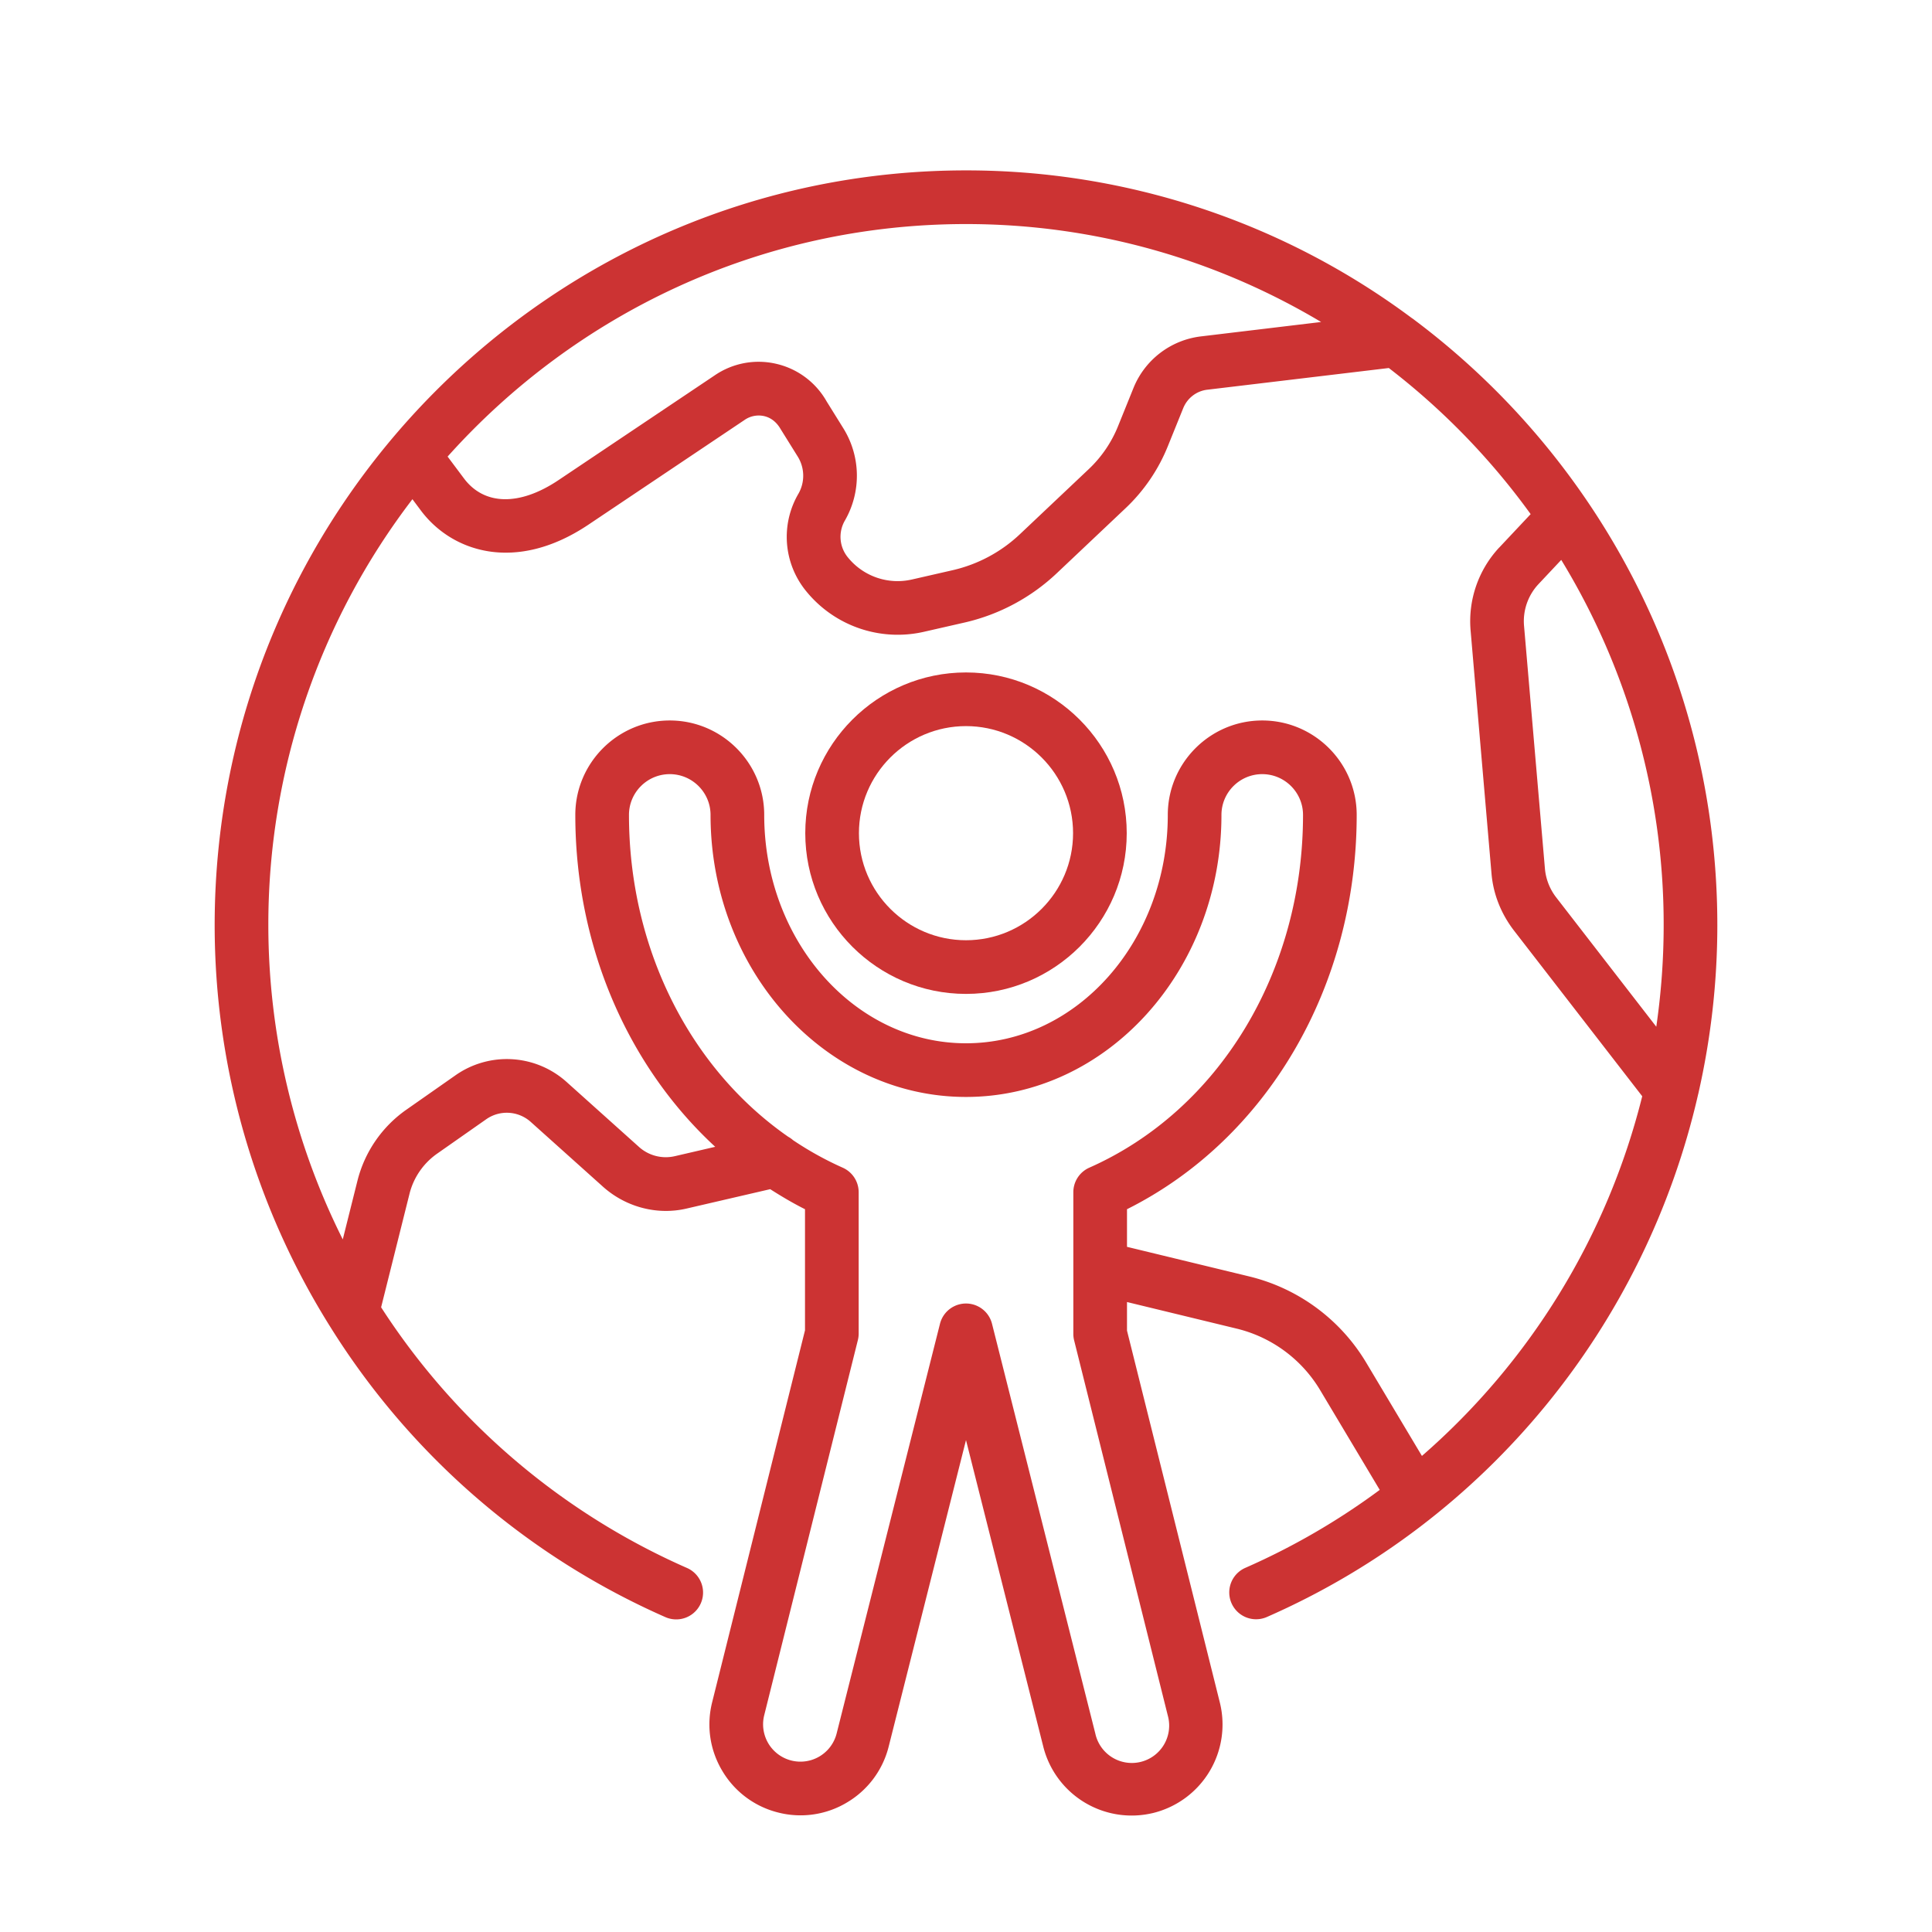 <svg id="Lager_1" xmlns="http://www.w3.org/2000/svg" viewBox="0 0 72 72"><defs><style>.cls-1{fill:#c33}</style></defs><path class="cls-1" d="M36 25.06c-3.303 0-5.99 2.687-5.99 5.99s2.687 5.99 5.99 5.99 5.99-2.687 5.99-5.99-2.687-5.99-5.99-5.99Zm0 9.98c-2.2 0-3.99-1.79-3.99-3.99s1.79-3.99 3.99-3.99 3.99 1.79 3.99 3.99-1.79 3.99-3.99 3.99Z"/><path class="cls-1" d="M52.706 11.92c-.03-.027-.063-.047-.097-.07A27.763 27.763 0 0 0 36 6.35c-15.44 0-28 12.62-28 28.13a28.181 28.181 0 0 0 4.304 14.96 28.03 28.03 0 0 0 12.494 10.826 1 1 0 1 0 .805-1.832 26.038 26.038 0 0 1-11.4-9.715l1.057-4.226a2.6 2.6 0 0 1 1.024-1.495l1.838-1.288a1.336 1.336 0 0 1 1.65.094l2.715 2.435c.86.76 2.03 1.057 3.118.796l3.098-.718c.42.268.849.523 1.297.747v4.513l-3.46 13.86c-.22.879-.084 1.791.383 2.567a3.365 3.365 0 0 0 2.084 1.545 3.36 3.36 0 0 0 2.567-.382 3.37 3.37 0 0 0 1.546-2.083L36 53.668l2.88 11.424a3.397 3.397 0 0 0 4.113 2.468 3.396 3.396 0 0 0 2.467-4.112L42 49.588v-1.065l4.084.99a4.996 4.996 0 0 1 3.118 2.3l2.217 3.711a25.939 25.939 0 0 1-5.02 2.91 1 1 0 0 0 .802 1.832c8.237-3.608 14.115-10.9 16.079-19.463.002-.015.01-.029.011-.044.463-2.033.709-4.136.709-6.28 0-9.225-4.444-17.426-11.294-22.56ZM36 8.35c4.83 0 9.354 1.335 13.234 3.65l-4.481.537a3.11 3.11 0 0 0-2.51 1.918l-.571 1.413a4.532 4.532 0 0 1-1.109 1.626l-2.552 2.412a5.406 5.406 0 0 1-2.493 1.34l-1.532.35a2.383 2.383 0 0 1-2.387-.823 1.207 1.207 0 0 1-.111-1.376 3.348 3.348 0 0 0-.059-3.436l-.622-1a2.905 2.905 0 0 0-1.872-1.401 2.896 2.896 0 0 0-2.302.43l-5.829 3.909c-1.443.964-2.758.938-3.513-.069l-.61-.815C21.442 11.699 28.338 8.35 36 8.35Zm4.595 35.166a1 1 0 0 0-.595.914v5.28c0 .082.01.163.03.243l3.49 13.98a1.392 1.392 0 1 1-2.7.674l-3.85-15.272a1 1 0 0 0-1.94 0l-3.85 15.263a1.391 1.391 0 0 1-2.7-.676l3.49-13.98c.02-.08.03-.16.03-.242v-5.27a1 1 0 0 0-.595-.914 12.275 12.275 0 0 1-1.85-1.025.976.976 0 0 0-.18-.127c-3.662-2.545-5.935-7.019-5.935-11.994 0-.838.682-1.52 1.52-1.52s1.52.682 1.52 1.52c0 5.795 4.27 10.51 9.52 10.51s9.52-4.715 9.52-10.51c0-.838.682-1.52 1.52-1.52s1.52.682 1.52 1.52c0 5.841-3.126 11.002-7.965 13.146Zm17.588-22.65A26.067 26.067 0 0 1 62 34.48c0 1.279-.095 2.542-.275 3.783l-3.729-4.818a2.044 2.044 0 0 1-.42-1.06l-.78-9.067a2.021 2.021 0 0 1 .533-1.543l.854-.909Zm-2.313-.46a4.03 4.03 0 0 0-1.066 3.08l.78 9.07c.064.753.348 1.48.825 2.107l4.792 6.191a26.146 26.146 0 0 1-8.21 13.404l-2.07-3.466a7.001 7.001 0 0 0-4.366-3.223L42 46.466v-1.402c5.221-2.61 8.56-8.302 8.56-14.694 0-1.94-1.58-3.52-3.52-3.52s-3.52 1.58-3.52 3.52c0 4.692-3.374 8.51-7.52 8.51s-7.52-3.818-7.52-8.51c0-1.94-1.58-3.52-3.52-3.52s-3.52 1.58-3.52 3.52c0 4.89 1.958 9.364 5.214 12.368l-1.509.35a1.493 1.493 0 0 1-1.328-.342l-2.713-2.434a3.331 3.331 0 0 0-4.128-.24l-1.842 1.29a4.599 4.599 0 0 0-1.814 2.646l-.546 2.181A26.178 26.178 0 0 1 10 34.48a26.075 26.075 0 0 1 5.37-15.876l.32.428c1.168 1.553 3.544 2.321 6.227.529l5.83-3.91a.925.925 0 0 1 .734-.143c.248.058.458.219.61.482l.64 1.028c.261.422.27.952.025 1.38a3.19 3.19 0 0 0 .284 3.629 4.393 4.393 0 0 0 4.393 1.518l1.535-.35a7.414 7.414 0 0 0 3.42-1.837l2.544-2.405a6.539 6.539 0 0 0 1.595-2.337l.569-1.407c.153-.375.495-.638.893-.685l6.768-.809a26.286 26.286 0 0 1 5.286 5.445l-1.173 1.248Z"/></svg>
